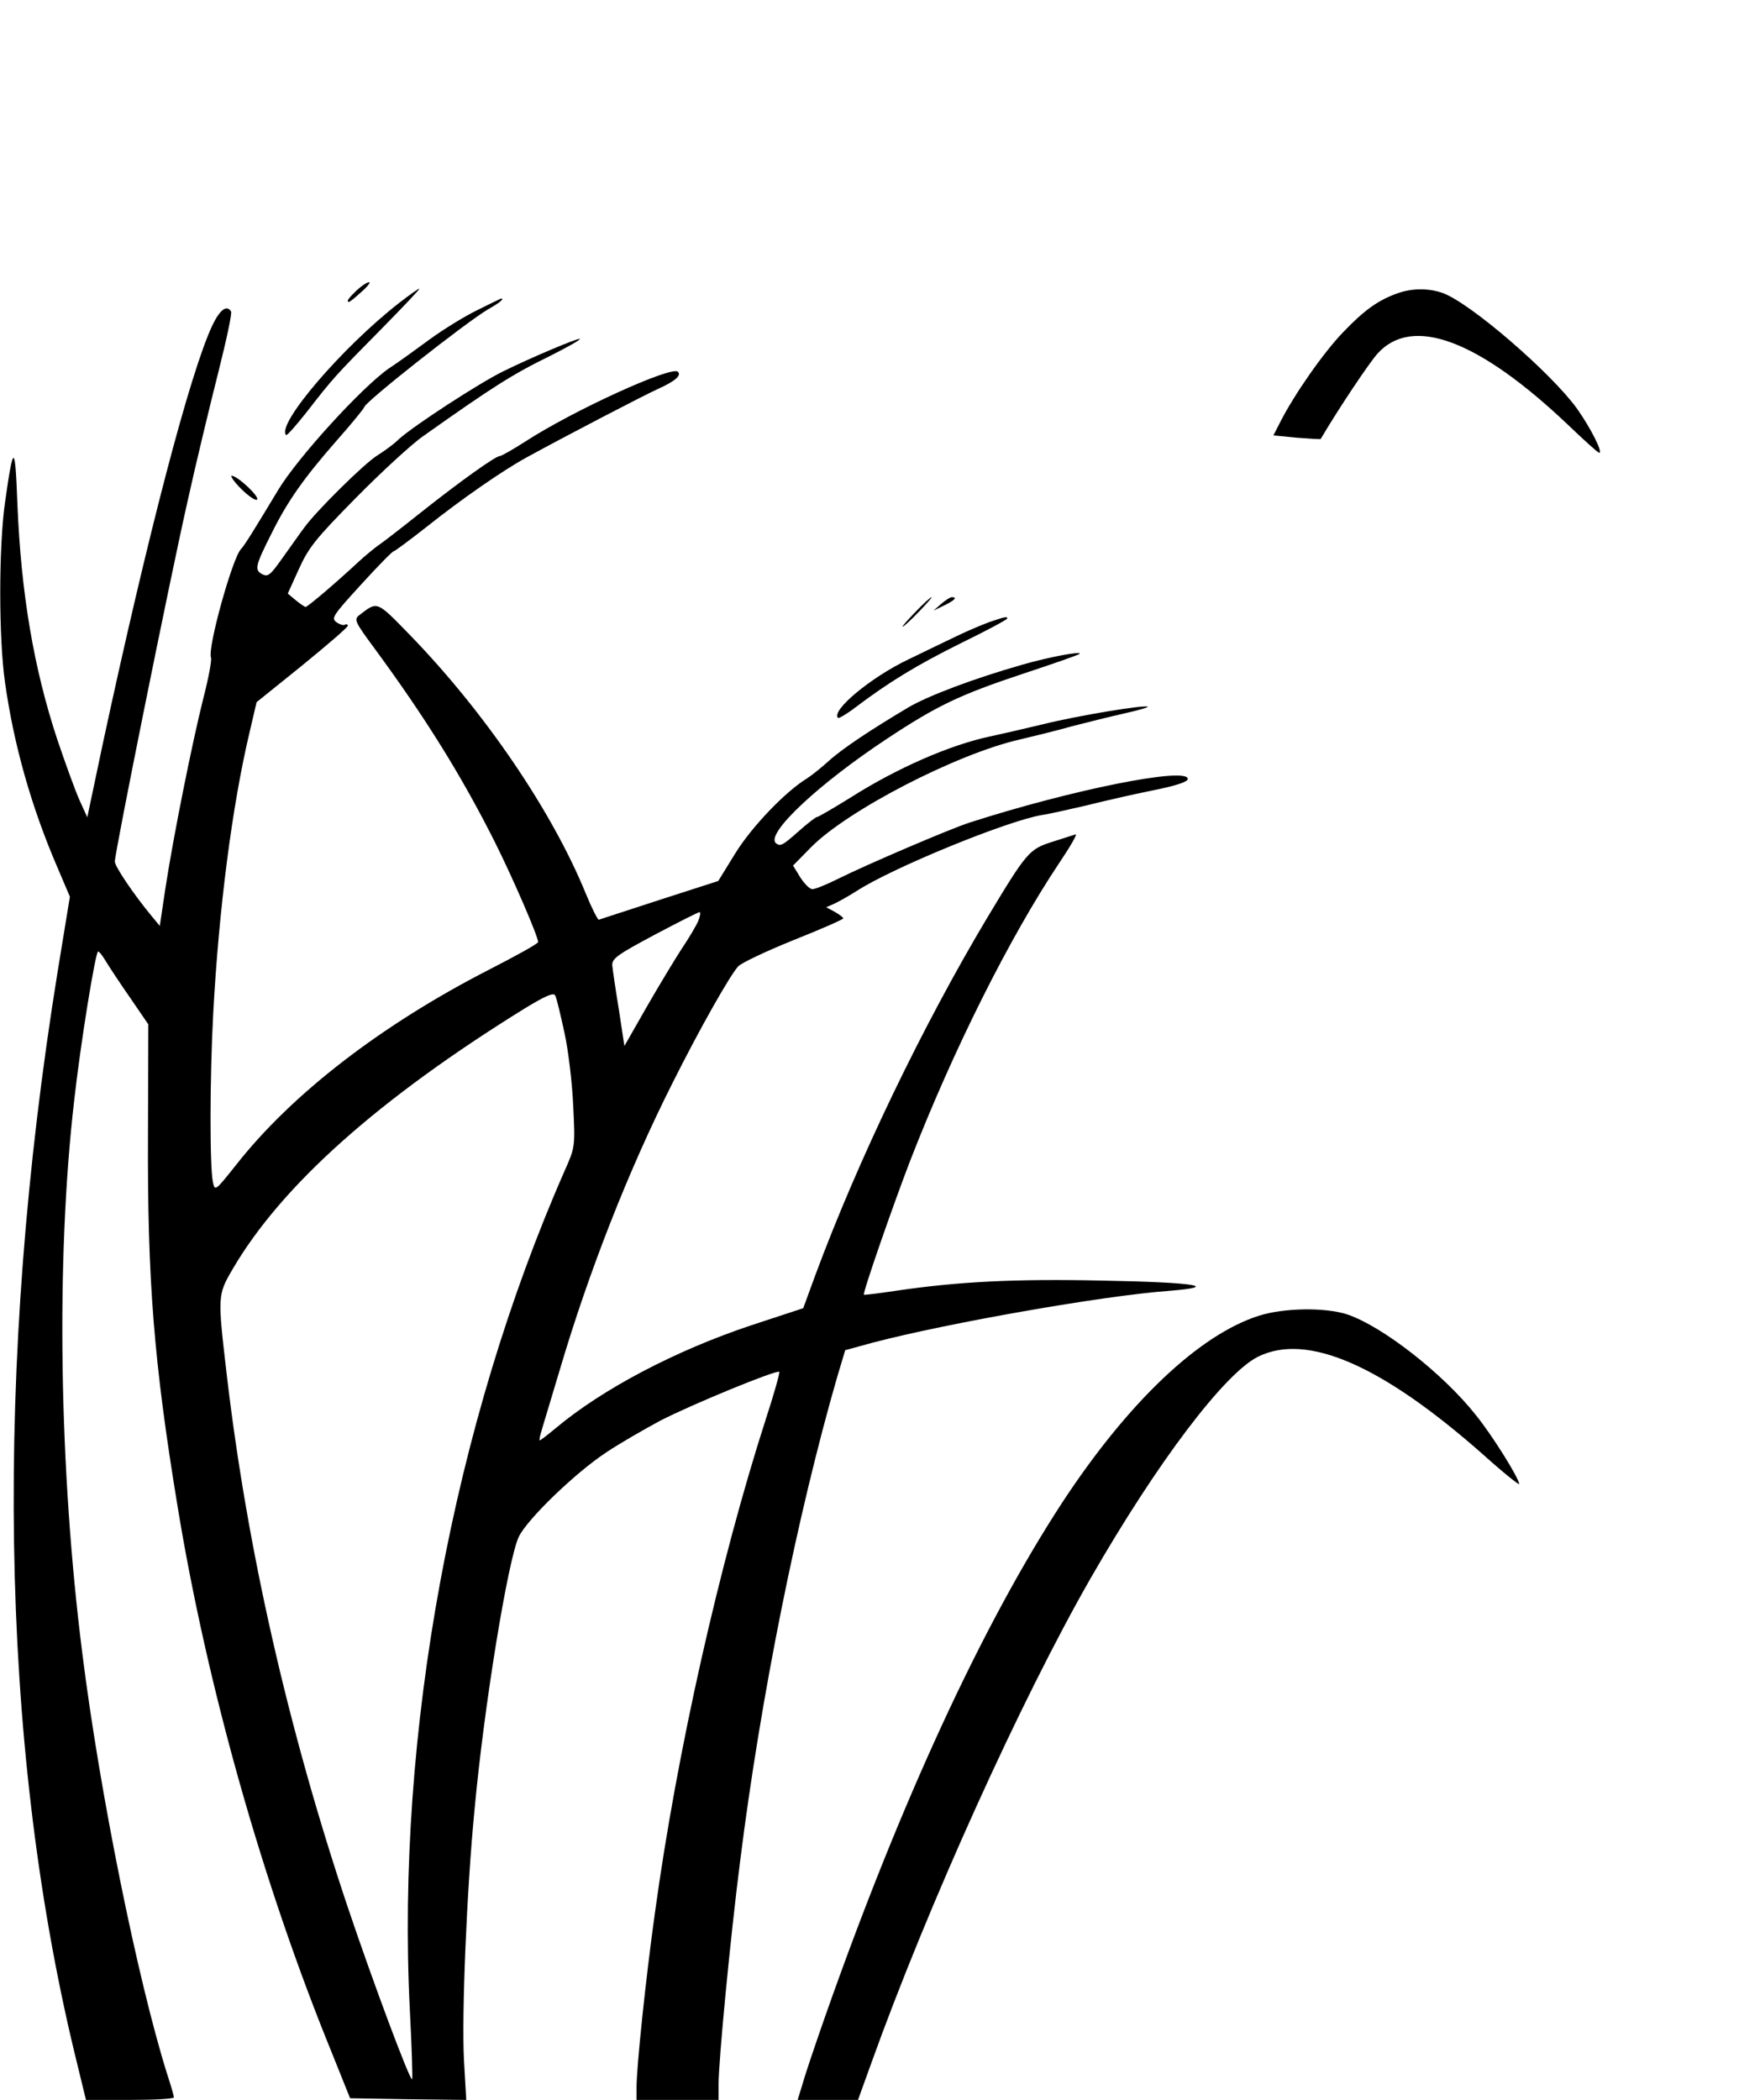 <?xml version="1.0" standalone="no"?>
<!DOCTYPE svg PUBLIC "-//W3C//DTD SVG 20010904//EN"
 "http://www.w3.org/TR/2001/REC-SVG-20010904/DTD/svg10.dtd">
<svg version="1.0" xmlns="http://www.w3.org/2000/svg"
 width="530pt" height="640pt" viewBox="0 0 530 640"
 preserveAspectRatio="xMidYMid meet">
<g transform="translate(0,640) scale(0.1,-0.1)"
fill="#000000" stroke="none">
<path d="M1087 5515 c-25 -24 -33 -35 -23 -35 2 0 19 13 37 30 19 16 29 30 24
30 -6 0 -23 -11 -38 -25z"/>
<path d="M1218 5478 c-175 -136 -377 -372 -346 -404 3 -2 30 29 61 68 84 108
88 112 225 251 69 70 123 127 120 127 -4 0 -30 -19 -60 -42z"/>
<path d="M4259 5506 c-59 -21 -101 -51 -166 -119 -59 -61 -149 -190 -191 -273
l-21 -41 71 -7 c39 -3 72 -5 73 -4 56 95 148 232 173 260 106 118 308 42 580
-216 49 -47 92 -86 96 -86 12 0 -25 74 -68 135 -79 109 -324 321 -409 352 -42
15 -94 15 -138 -1z"/>
<path d="M1455 5455 c-39 -19 -104 -59 -145 -89 -41 -30 -97 -71 -125 -89 -83
-58 -278 -272 -337 -370 -73 -121 -103 -170 -114 -181 -26 -28 -102 -301 -91
-330 3 -8 -8 -65 -24 -127 -34 -136 -91 -420 -115 -577 l-17 -114 -24 29 c-54
65 -113 152 -113 167 0 28 164 842 220 1091 28 127 72 308 96 403 24 96 42
178 38 183 -13 21 -34 5 -57 -43 -68 -145 -197 -639 -334 -1276 l-47 -223 -24
53 c-13 29 -43 112 -67 183 -72 217 -111 447 -122 720 -7 185 -12 186 -38 2
-19 -137 -19 -410 0 -545 27 -193 81 -383 161 -568 l37 -87 -37 -226 c-195
-1205 -177 -2347 50 -3293 l36 -148 134 0 c74 0 134 3 134 8 0 4 -9 36 -21 72
-90 288 -205 856 -258 1280 -71 560 -81 1201 -25 1685 19 172 65 455 73 455 4
0 15 -15 25 -32 11 -18 44 -68 74 -111 l54 -79 -1 -336 c-2 -445 18 -694 90
-1132 90 -550 260 -1151 469 -1663 l57 -142 177 -3 177 -2 -7 122 c-7 138 8
512 32 760 29 318 102 763 135 834 25 53 172 195 266 257 40 27 115 70 165 97
97 50 355 156 363 149 2 -3 -16 -68 -41 -144 -141 -438 -271 -1015 -338 -1505
-28 -200 -56 -470 -56 -531 l0 -39 125 0 125 0 0 48 c0 71 36 448 66 682 62
496 174 1053 296 1475 l24 80 84 23 c225 59 699 143 905 158 159 13 73 26
-202 31 -270 6 -443 -3 -633 -31 -52 -8 -96 -13 -97 -12 -5 4 90 276 140 406
132 340 304 683 454 908 35 52 58 92 51 89 -7 -2 -40 -13 -72 -23 -69 -22 -77
-31 -196 -229 -198 -331 -396 -743 -525 -1091 l-37 -101 -158 -52 c-231 -77
-454 -194 -598 -315 -24 -20 -45 -36 -47 -36 -2 0 0 12 5 28 4 15 30 99 56
187 88 298 209 607 343 873 84 168 176 330 201 357 11 11 87 47 169 80 83 33
151 63 151 66 0 3 -12 12 -26 20 l-26 14 23 10 c13 6 44 23 69 39 109 71 459
214 565 232 22 3 83 17 135 29 52 13 143 34 203 46 70 14 107 26 107 35 0 38
-355 -33 -665 -133 -59 -19 -314 -128 -402 -172 -34 -17 -69 -31 -77 -31 -8 0
-24 16 -37 36 l-22 36 54 55 c111 113 444 285 636 329 38 9 109 26 158 40 50
13 123 31 163 40 40 9 72 18 70 20 -8 7 -213 -27 -318 -53 -58 -14 -132 -31
-165 -38 -121 -26 -281 -96 -420 -184 -53 -33 -101 -61 -105 -61 -4 0 -31 -21
-60 -47 -45 -40 -53 -44 -66 -32 -29 30 131 180 340 318 151 100 222 134 415
198 91 30 168 57 171 60 10 10 -96 -10 -175 -33 -144 -41 -289 -95 -350 -132
-111 -66 -197 -123 -239 -161 -22 -20 -52 -44 -66 -53 -67 -41 -168 -147 -218
-227 l-53 -86 -180 -58 c-98 -32 -181 -59 -184 -60 -3 -1 -21 34 -39 78 -103
253 -309 555 -536 789 -103 106 -99 104 -154 62 -18 -14 -16 -19 46 -103 155
-211 265 -388 366 -589 56 -112 132 -288 132 -305 0 -5 -67 -42 -149 -84 -328
-168 -602 -379 -772 -596 -63 -79 -64 -80 -70 -52 -10 45 -10 312 1 518 17
313 57 628 111 855 l21 90 139 112 c76 62 139 116 139 121 0 4 -4 6 -9 3 -4
-3 -16 1 -26 8 -16 12 -10 21 75 114 51 56 96 102 100 102 3 0 49 34 101 75
107 85 231 171 304 211 128 70 355 188 401 209 51 23 72 41 60 52 -19 19 -319
-118 -464 -212 -39 -25 -74 -45 -79 -45 -13 0 -122 -78 -238 -170 -59 -47
-117 -92 -129 -100 -12 -8 -40 -31 -62 -51 -73 -68 -157 -139 -163 -139 -3 1
-17 10 -30 21 l-24 20 34 75 c30 66 51 92 174 217 77 78 169 163 205 188 209
148 271 188 388 245 51 26 91 48 89 51 -5 4 -151 -58 -232 -98 -74 -36 -275
-167 -320 -208 -16 -16 -46 -37 -65 -49 -38 -23 -185 -168 -222 -219 -13 -17
-42 -59 -66 -92 -38 -54 -45 -60 -63 -51 -24 13 -21 26 29 125 48 97 98 168
197 281 47 53 85 100 85 103 0 14 308 257 377 298 37 21 51 33 40 33 -1 0 -34
-16 -72 -35z m673 -1862 c-7 -16 -29 -53 -50 -84 -20 -31 -68 -110 -106 -176
l-69 -121 -17 112 c-10 61 -19 122 -20 134 -1 21 17 33 129 93 72 38 133 69
137 69 4 0 2 -12 -4 -27z m-408 -339 c12 -54 24 -155 27 -224 6 -125 6 -126
-26 -198 -340 -773 -514 -1716 -472 -2556 6 -115 9 -211 7 -213 -6 -7 -119
295 -197 527 -182 544 -306 1091 -368 1621 -28 240 -28 242 18 321 149 255
445 519 891 795 61 37 87 49 92 39 4 -6 16 -57 28 -112z"/>
<path d="M735 4910 c21 -21 43 -36 48 -33 11 7 -59 73 -77 73 -5 0 7 -18 29
-40z"/>
<path d="M2790 4535 c-24 -25 -42 -45 -39 -45 3 0 25 20 49 45 24 25 42 45 39
45 -3 0 -25 -20 -49 -45z"/>
<path d="M2869 4560 l-24 -21 33 16 c31 15 41 25 23 25 -5 0 -19 -9 -32 -20z"/>
<path d="M3015 4504 c-22 -8 -67 -27 -100 -43 -33 -16 -98 -47 -145 -70 -116
-55 -238 -157 -216 -179 3 -2 27 12 53 32 102 77 187 129 322 196 78 38 141
72 141 75 0 7 -8 5 -55 -11z"/>
<path d="M3837 2390 c-183 -58 -400 -265 -600 -570 -244 -374 -493 -914 -722
-1565 -29 -83 -60 -174 -68 -203 l-16 -52 92 0 92 0 39 108 c174 485 458 1112
670 1482 204 355 408 624 510 675 149 74 377 -25 686 -298 60 -54 110 -94 110
-90 0 17 -81 147 -131 209 -101 128 -286 272 -393 308 -67 22 -194 20 -269 -4z"/>
</g>
</svg>
